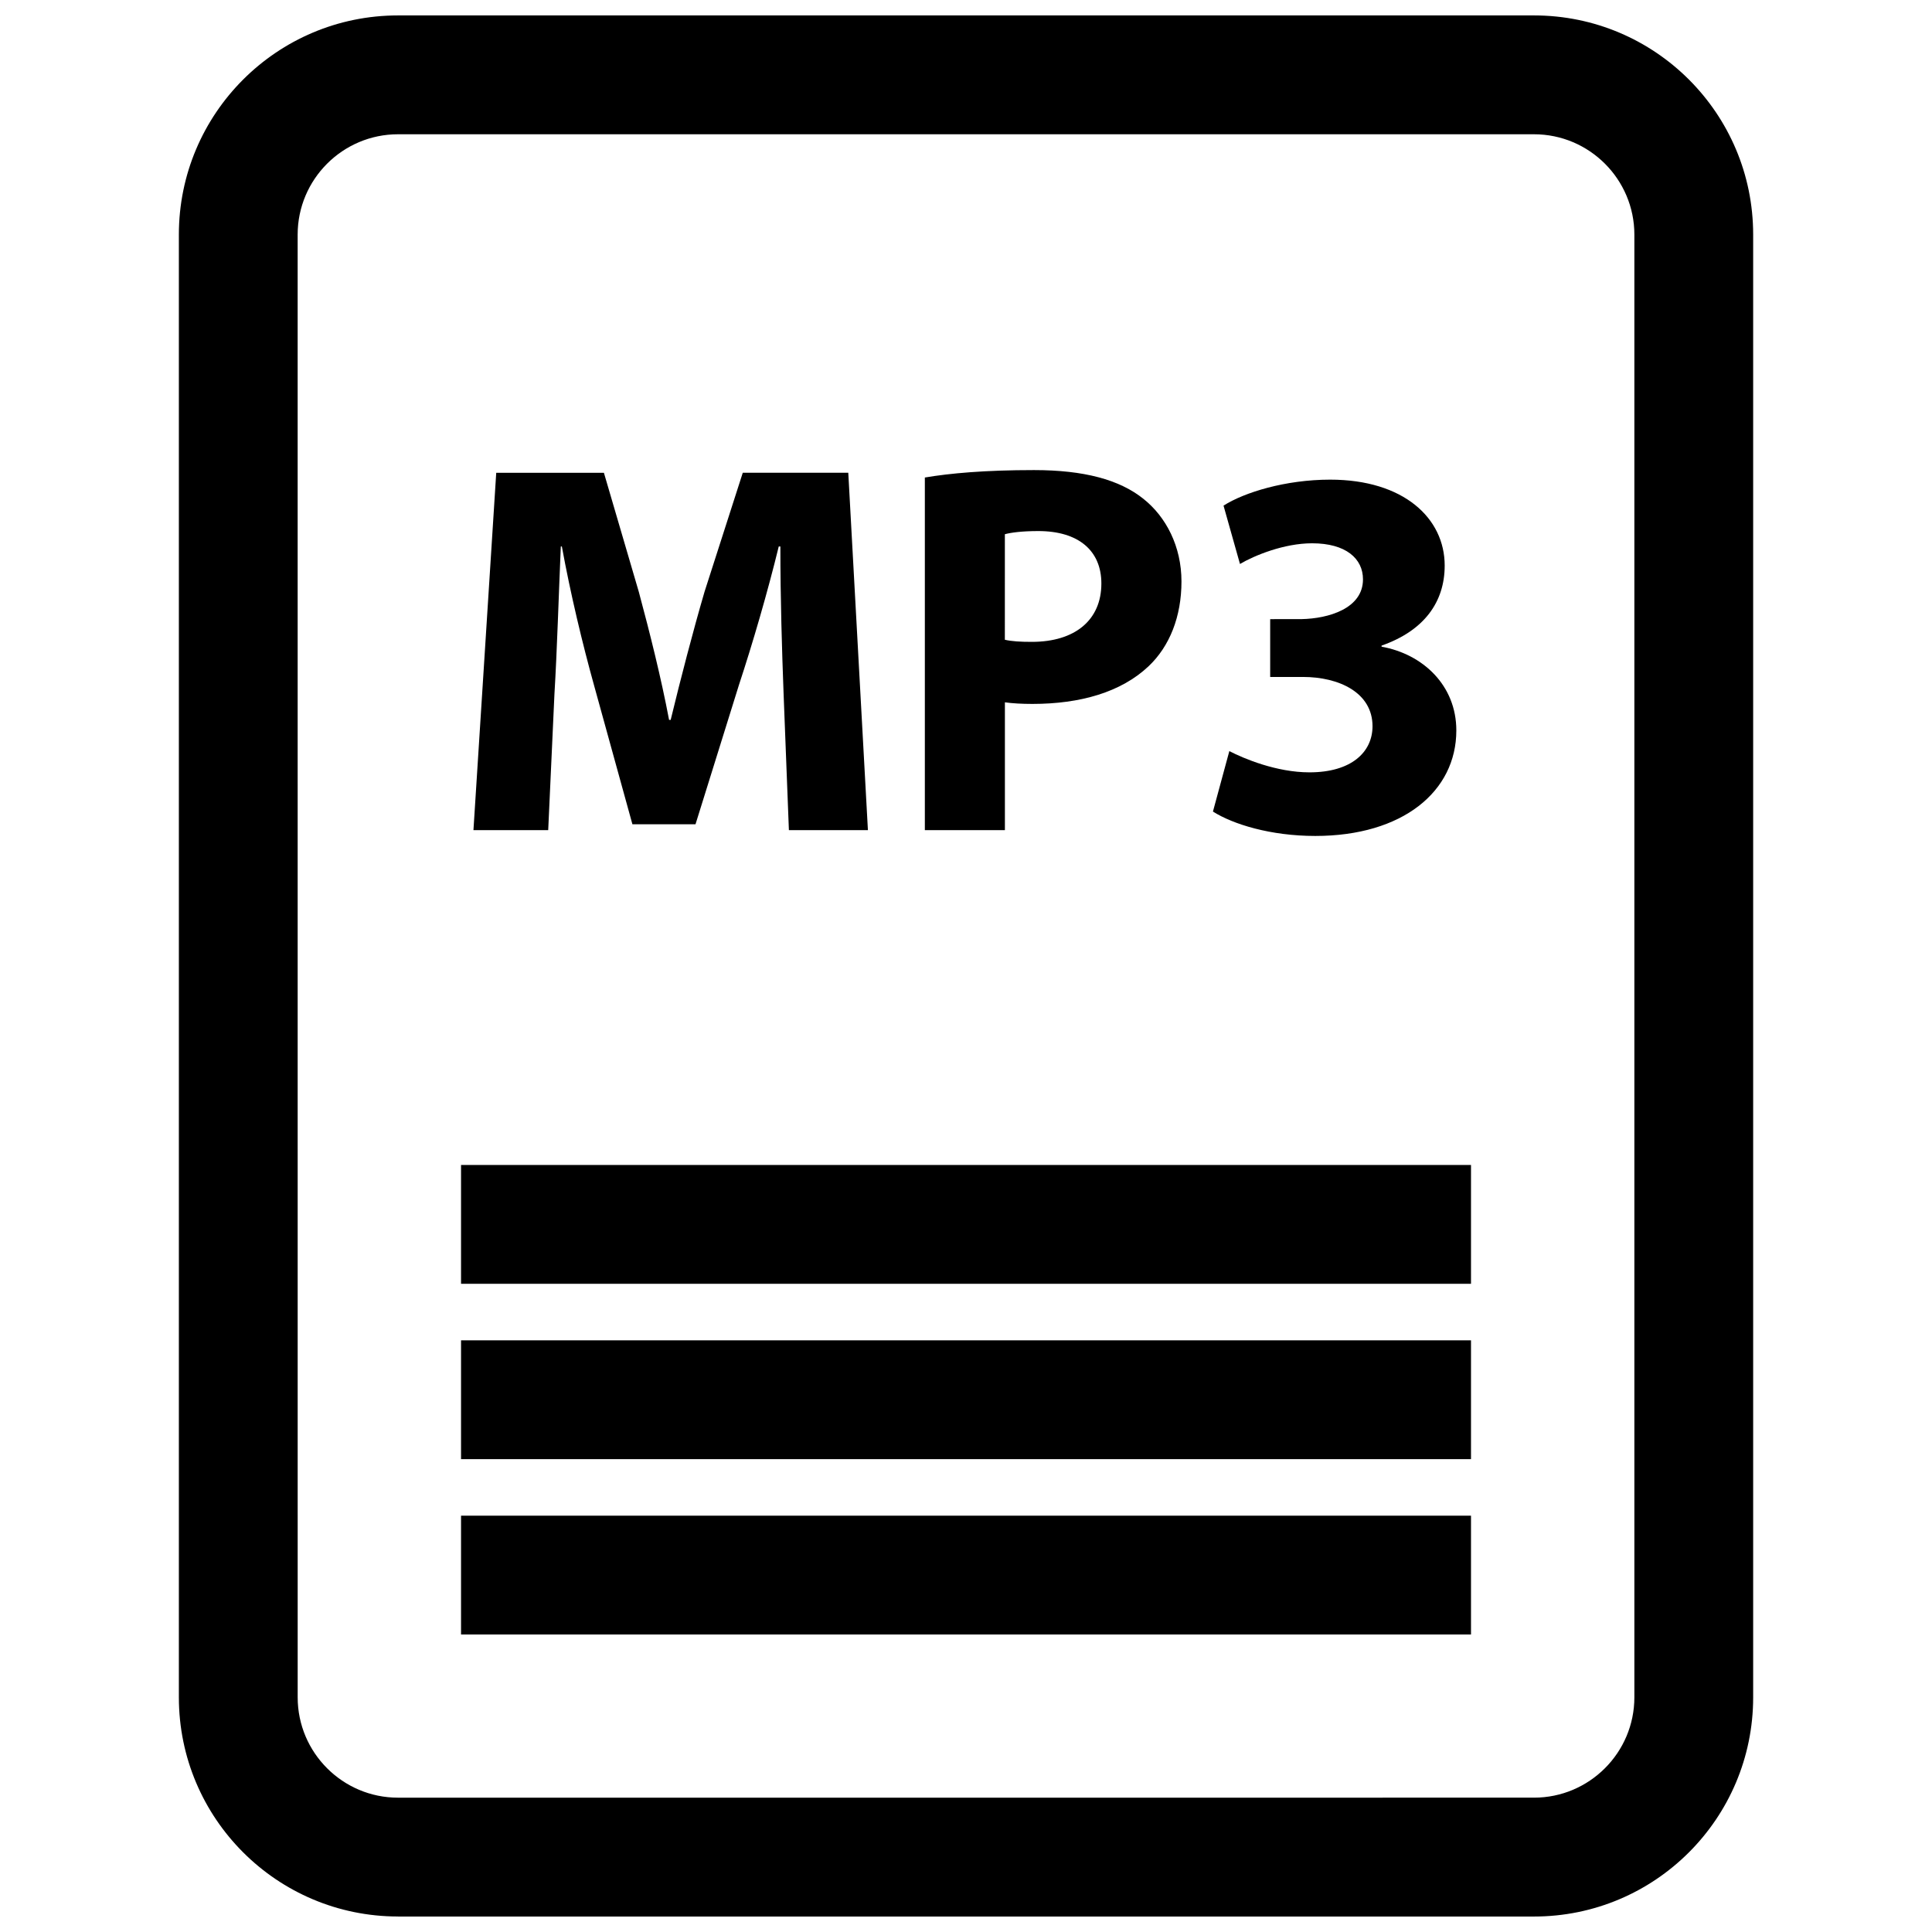 <?xml version="1.0" encoding="UTF-8"?>
<!-- Uploaded to: ICON Repo, www.iconrepo.com, Generator: ICON Repo Mixer Tools -->
<svg width="800px" height="800px" version="1.1" viewBox="144 144 512 512" xmlns="http://www.w3.org/2000/svg">
 <defs>
  <clipPath id="a">
   <path d="m191 148.09h418v503.81h-418z"/>
  </clipPath>
 </defs>
 <path d="m290.93 328.02c0.707-11.801 1.133-26.418 1.691-39.203h0.277c2.25 12.367 5.481 25.859 8.574 36.961l10.125 36.668h16.719l11.523-36.961c3.66-11.098 7.59-24.594 10.539-36.668h0.426c0 13.77 0.426 27.543 0.852 38.926l1.41 36.25h20.941l-5.203-94.707h-27.961l-10.117 31.48c-3.086 10.539-6.328 23.043-8.988 34.008h-0.426c-2.102-11.098-5.055-22.906-8.004-33.867l-9.266-31.613h-28.535l-6.039 94.707h19.812z"/>
 <path d="m410.3 330.12c1.969 0.285 4.496 0.426 7.312 0.426 12.641 0 23.465-3.086 30.766-9.973 5.621-5.328 8.723-13.203 8.723-22.484 0-9.266-4.07-17.137-10.125-21.922-6.312-5.055-15.734-7.59-28.945-7.59-13.066 0-22.332 0.852-28.938 1.969v93.449h21.215v-33.875zm0-44.547c1.543-0.426 4.496-0.836 8.855-0.836 10.676 0 16.719 5.195 16.719 13.902 0 9.707-7.023 15.461-18.414 15.461-3.086 0-5.328-0.133-7.164-0.559z"/>
 <path d="m491.01 348.68c-8.723 0-17.43-3.66-21.223-5.629l-4.344 16.02c5.328 3.379 15.312 6.465 27.117 6.465 23.184 0 37.383-11.801 37.383-27.961 0-11.941-8.855-20.23-19.812-22.199v-0.285c11.25-3.938 16.727-11.523 16.727-21.215 0-12.508-10.824-22.766-30.355-22.766-11.809 0-22.766 3.379-28.254 6.887l4.359 15.461c3.801-2.242 11.66-5.481 19.105-5.481 8.988 0 13.492 4.07 13.492 9.555 0 7.738-9.133 10.398-16.297 10.539l-8.297 0.008v15.32h8.707c9.414 0 18.414 4.07 18.414 13.066-0.012 6.879-5.625 12.215-16.723 12.215z"/>
 <g clip-path="url(#a)">
  <path d="m249.48 651.9h301.04c32.078 0 58.086-26.008 58.086-58.086v-387.64c0.008-32.078-26-58.086-58.078-58.086h-301.04c-32.078 0-58.086 26.008-58.086 58.086v387.62c0 32.09 26.008 58.098 58.086 58.098zm-26.598-445.72c0-14.664 11.934-26.598 26.598-26.598h301.04c14.672 0 26.605 11.934 26.605 26.598v387.62c0 14.664-11.934 26.598-26.598 26.598l-301.04 0.004c-14.664 0.008-26.598-11.926-26.598-26.59z"/>
 </g>
 <path d="m266.18 452.73h267.65v31.488h-267.65z"/>
 <path d="m266.18 499.2h267.65v31.488h-267.65z"/>
 <path d="m266.18 545.67h267.65v31.488h-267.65z"/>
</svg>